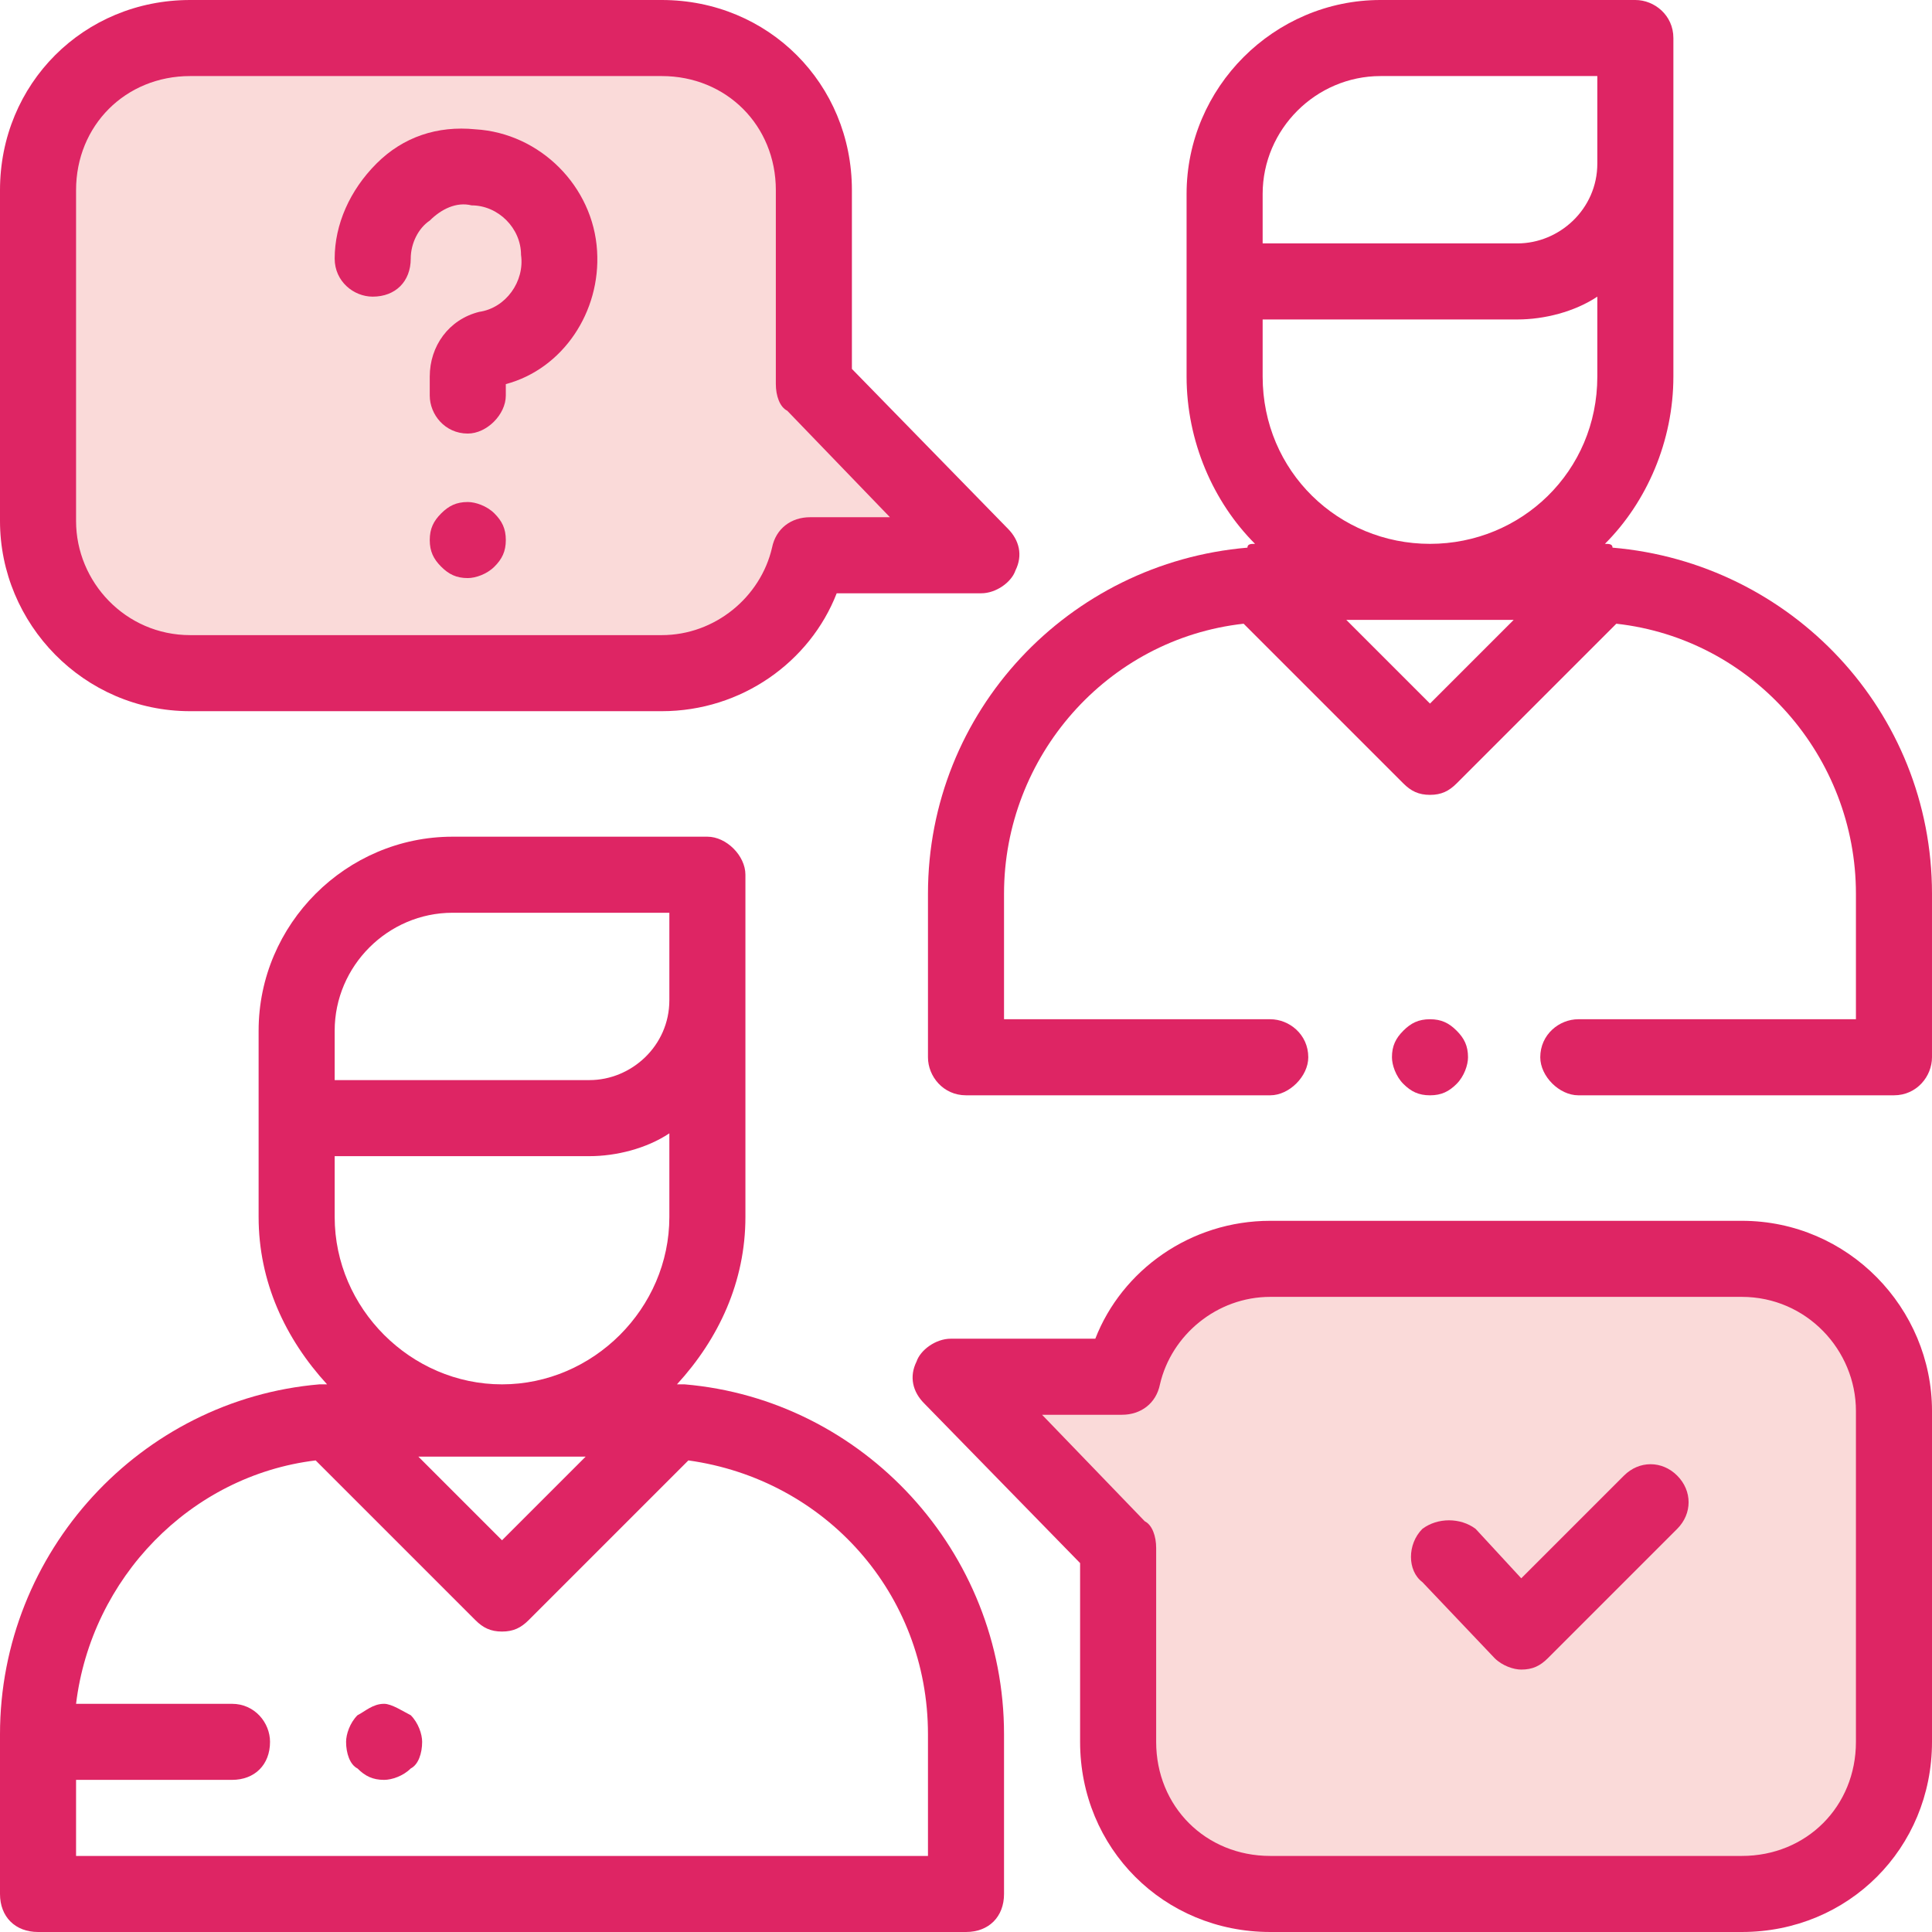 <?xml version="1.0" encoding="UTF-8"?> <!-- Creator: CorelDRAW Home & Student X8 --> <svg xmlns="http://www.w3.org/2000/svg" xmlns:xlink="http://www.w3.org/1999/xlink" xml:space="preserve" width="5.08mm" height="5.08mm" style="shape-rendering:geometricPrecision; text-rendering:geometricPrecision; image-rendering:optimizeQuality; fill-rule:evenodd; clip-rule:evenodd" viewBox="0 0 508 508"> <defs> <style type="text/css"> <![CDATA[ .fil1 {fill:#DE2564} .fil0 {fill:#FADAD9} ]]> </style> </defs> <g id="Layer_x0020_1">  <g id="_-2125327240"> <path class="fil0" d="M219 139c-5,0 -9,3 -10,8 -4,15 -17,25 -32,25l-133 0c-18,0 -32,-14 -32,-32l0 -94c0,-17 14,-32 32,-32l133 0c18,0 32,15 32,32l0 56c0,3 1,6 3,8l30 29 -23 0z"></path> <path class="fil0" d="M493 462c0,18 -15,32 -33,32l-134 0c-18,0 -33,-14 -33,-32l0 -56c0,-3 -1,-6 -3,-8l-29 -29 23 0c5,0 9,-4 10,-9 4,-14 17,-25 32,-25l134 0c18,0 32,15 32,33l1 94z"></path> <path class="fil1" d="M180 364c0,0 -1,0 -2,0 11,-12 18,-27 18,-44l0 -52c0,-1 0,-1 0,-2 0,-1 0,-2 0,-3l0 -33c0,-5 -5,-10 -10,-10l-67 0c-28,0 -51,23 -51,51l0 49c0,17 7,32 18,44 -1,0 -2,0 -2,0 -47,4 -84,44 -84,92l0 42c0,6 4,10 10,10l244 0c6,0 10,-4 10,-10l0 -42c0,-48 -37,-88 -84,-92zm-92 -80l0 -13c0,-17 14,-31 31,-31l57 0 0 23c0,12 -10,21 -21,21l-67 0 0 0zm0 20l67 0c7,0 15,-2 21,-6l0 22c0,24 -20,44 -44,44 -24,0 -44,-20 -44,-44l0 -16zm66 79l-22 22 -22 -22 44 0zm90 105l0 0 -224 0 0 -20 41 0c6,0 10,-4 10,-10 0,-5 -4,-10 -10,-10l-41 0c4,-33 30,-60 63,-64l42 42c2,2 4,3 7,3 3,0 5,-1 7,-3l42 -42c36,5 63,35 63,72l0 32z"></path> <path class="fil1" d="M424 144c0,-1 -1,-1 -2,-1 11,-11 18,-27 18,-44l0 -52c0,0 0,-1 0,-1 0,-1 0,-2 0,-3l0 -33c0,-6 -5,-10 -10,-10l-67 0c-28,0 -51,23 -51,51l0 48c0,17 7,33 18,44 -1,0 -2,0 -2,1 -47,4 -84,43 -84,91l0 43c0,5 4,10 10,10l80 0c5,0 10,-5 10,-10 0,-6 -5,-10 -10,-10l-70 0 0 -33c0,-36 27,-67 63,-71l42 42c2,2 4,3 7,3 3,0 5,-1 7,-3l42 -42c36,4 63,35 63,71l0 33 -73 0c-5,0 -10,4 -10,10 0,5 5,10 10,10l83 0c6,0 10,-5 10,-10l0 -43c0,-48 -37,-87 -84,-91zm-48 41l-22 -22 44 0 -22 22zm44 -86c0,25 -20,44 -44,44 -24,0 -44,-19 -44,-44l0 -15 67 0c7,0 15,-2 21,-6l0 21zm0 -56c0,12 -10,21 -21,21l-67 0 0 -1 0 -12c0,-17 14,-31 31,-31l57 0 0 23z"></path> <path class="fil1" d="M383 271c-2,-2 -4,-3 -7,-3 -3,0 -5,1 -7,3 -2,2 -3,4 -3,7 0,2 1,5 3,7 2,2 4,3 7,3 3,0 5,-1 7,-3 2,-2 3,-5 3,-7 0,-3 -1,-5 -3,-7z"></path> <path class="fil1" d="M265 139l-41 -42 0 -47c0,-28 -22,-50 -50,-50l-124 0c-28,0 -50,22 -50,50l0 87c0,27 22,50 50,50l124 0c21,0 39,-13 46,-31l38 0c4,0 8,-3 9,-6 2,-4 1,-8 -2,-11zm-52 -3c-5,0 -9,3 -10,8 -3,13 -15,23 -29,23l-124 0c-17,0 -30,-14 -30,-30l0 -87c0,-17 13,-30 30,-30l124 0c17,0 30,13 30,30l0 51c0,3 1,6 3,7l27 28 -21 0z"></path> <path class="fil1" d="M458 321l-124 0c-21,0 -39,13 -46,31l-38 0c-4,0 -8,3 -9,6 -2,4 -1,8 2,11l41 42 0 47c0,28 22,50 50,50l124 0c28,0 50,-22 50,-50l0 -87c0,-27 -22,-50 -50,-50zm30 137c0,17 -13,30 -30,30l-124 0c-17,0 -30,-13 -30,-30l0 -51c0,-3 -1,-6 -3,-7l-27 -28 21 0c5,0 9,-3 10,-8 3,-13 15,-23 29,-23l124 0c17,0 30,14 30,30l0 87z"></path> <path class="fil1" d="M441 388c-4,-4 -10,-4 -14,0l-27 27 -12 -13c-4,-3 -10,-3 -14,0 -4,4 -4,11 0,14l19 20c2,2 5,3 7,3 3,0 5,-1 7,-3l34 -34c4,-4 4,-10 0,-14z"></path> <path class="fil1" d="M157 66c-1,-17 -15,-31 -32,-32 -10,-1 -19,2 -26,9 -7,7 -11,16 -11,25 0,6 5,10 10,10 6,0 10,-4 10,-10 0,-4 2,-8 5,-10 3,-3 7,-5 11,-4 7,0 13,6 13,13 1,7 -4,14 -11,15 -8,2 -13,9 -13,17l0 5c0,5 4,10 10,10 5,0 10,-5 10,-10l0 -3c15,-4 25,-19 24,-35z"></path> <path class="fil1" d="M130 135c-2,-2 -5,-3 -7,-3 -3,0 -5,1 -7,3 -2,2 -3,4 -3,7 0,3 1,5 3,7 2,2 4,3 7,3 2,0 5,-1 7,-3 2,-2 3,-4 3,-7 0,-3 -1,-5 -3,-7z"></path> <path class="fil1" d="M108 451c-2,-1 -5,-3 -7,-3 -3,0 -5,2 -7,3 -2,2 -3,5 -3,7 0,3 1,6 3,7 2,2 4,3 7,3 2,0 5,-1 7,-3 2,-1 3,-4 3,-7 0,-2 -1,-5 -3,-7z"></path> </g> </g> </svg> 